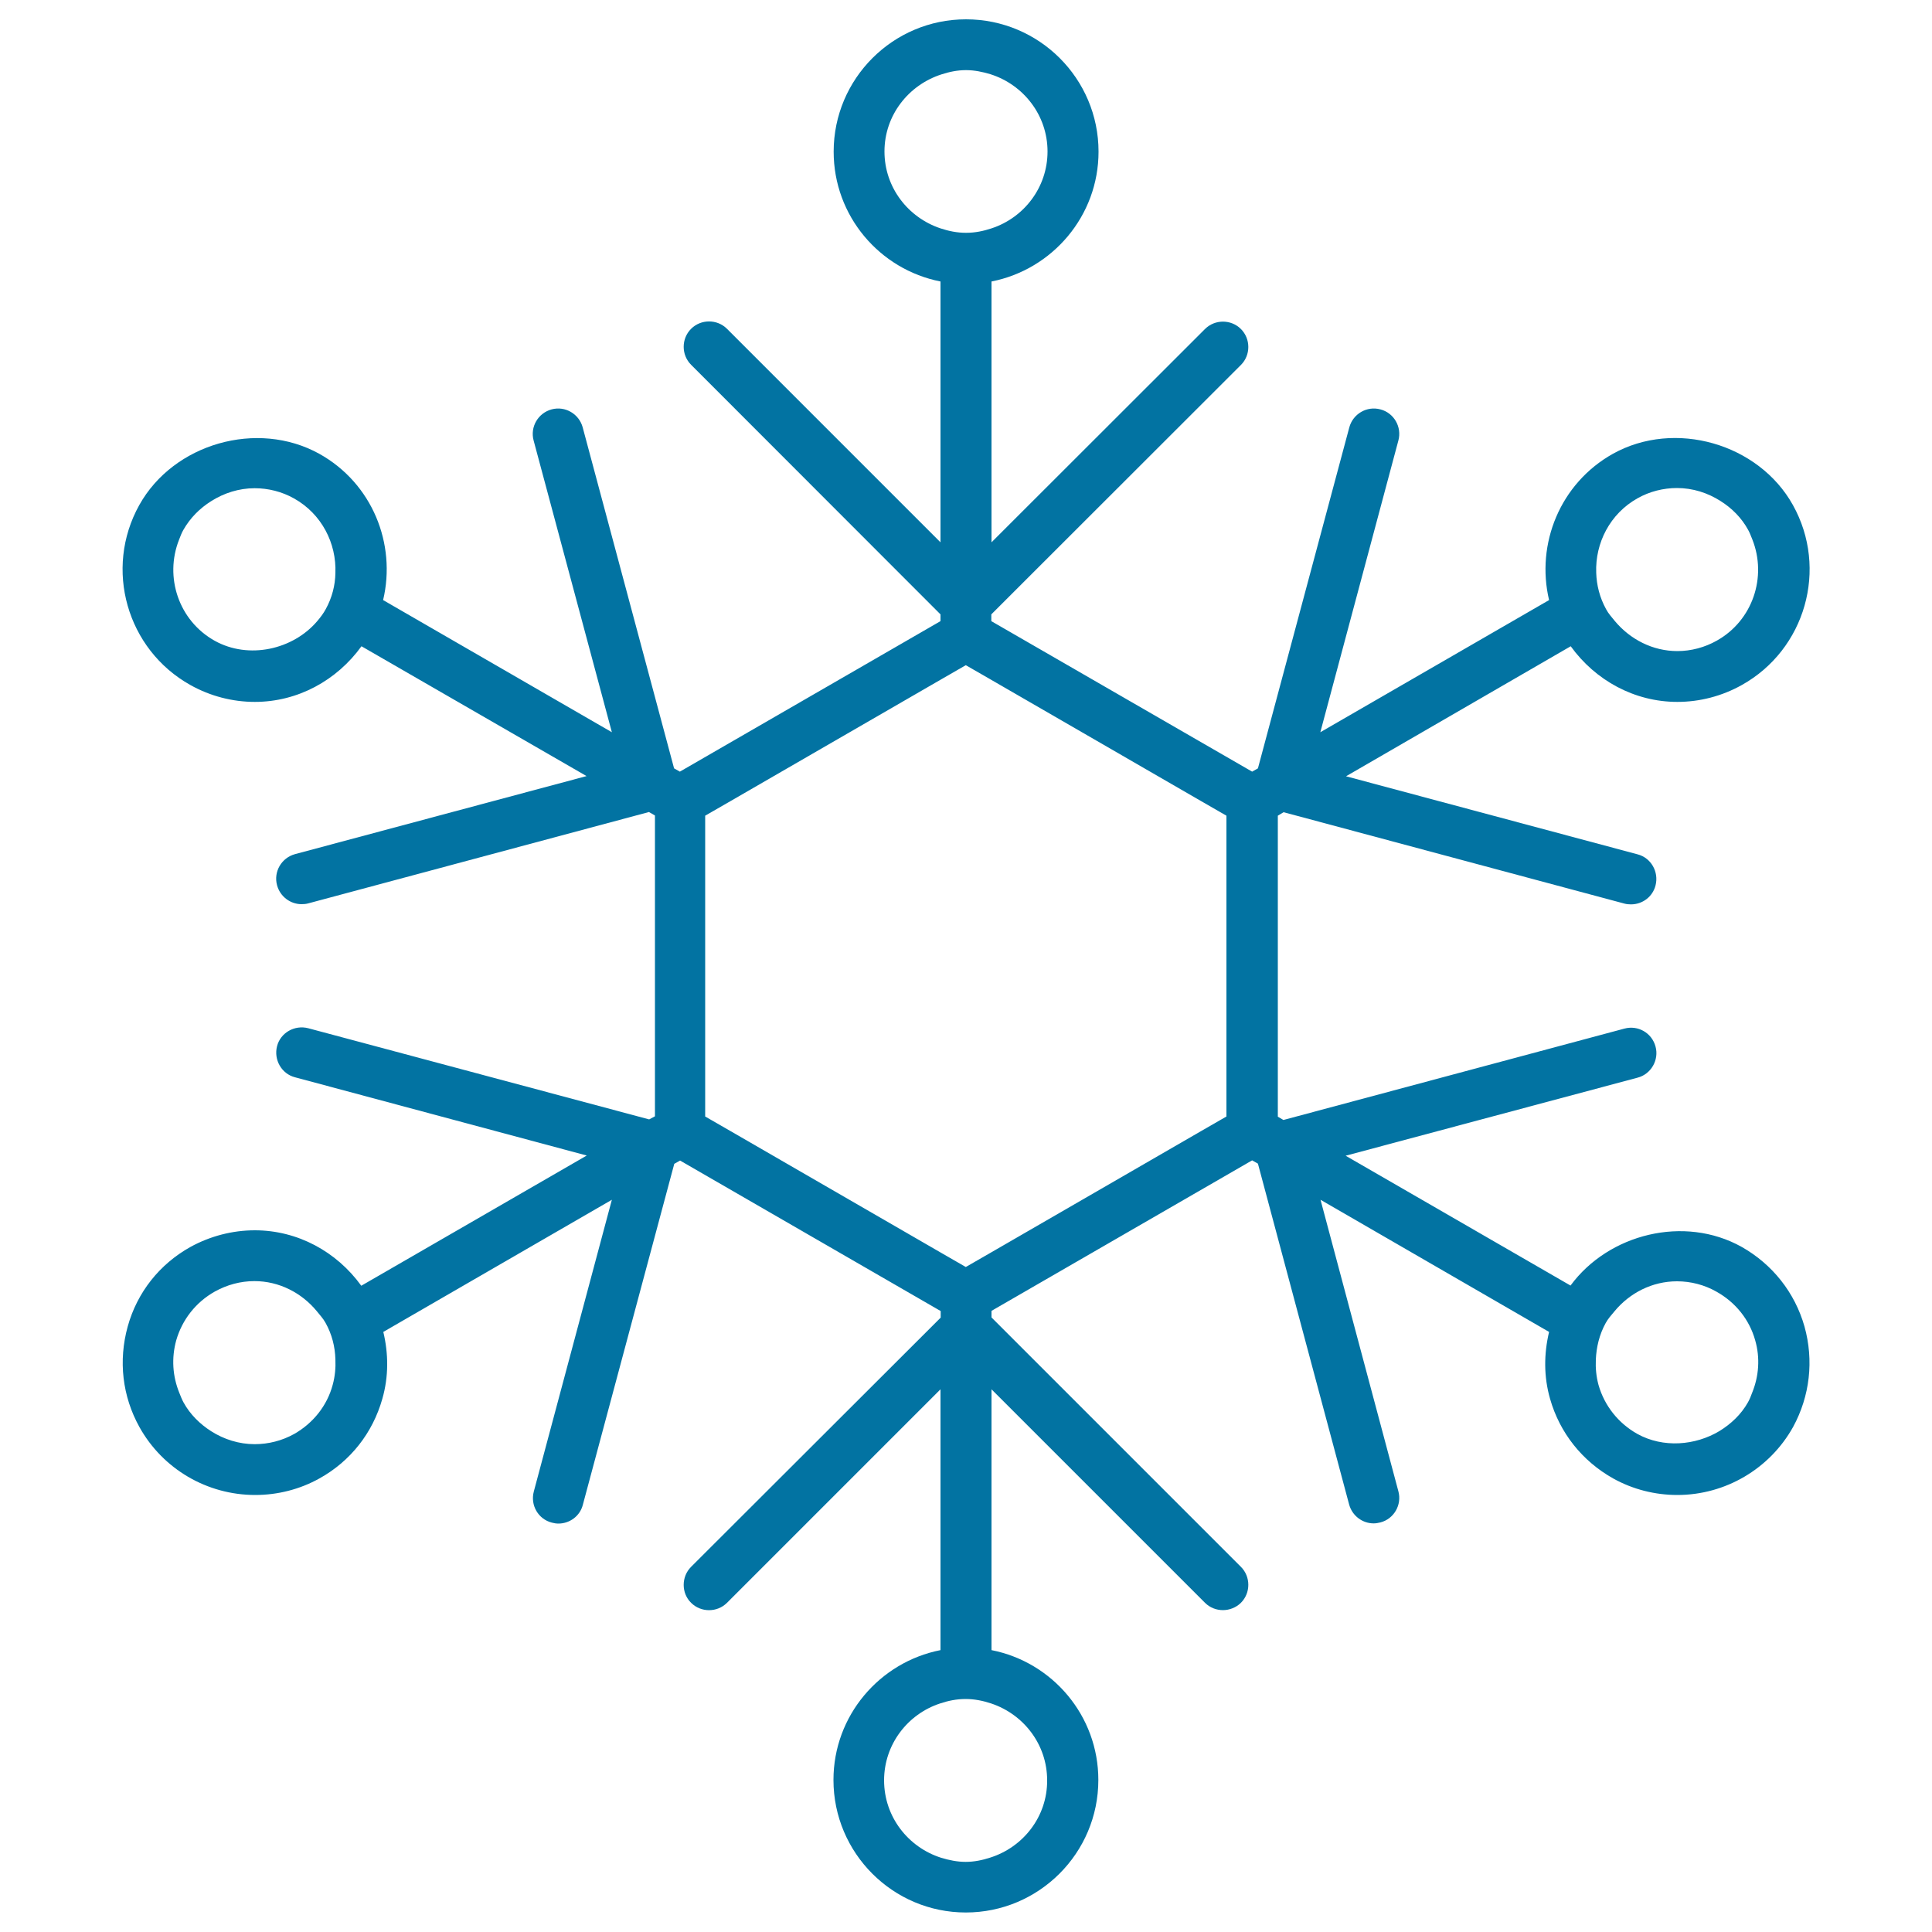 <svg xmlns="http://www.w3.org/2000/svg" viewBox="0 0 1000 1000" style="fill:#0273a2">
<title>Snowflake SVG icon</title>
<g><path d="M934,686.6c-5-17.6-16.6-32.2-32.5-41.2c-29.7-16.6-68.9-6.8-88.6,20l-116.4-67.2l151.1-40.4c7-1.8,11.2-9.2,9.3-16.1c-1.9-7.1-9.1-11.2-16.1-9.3l-176.5,47.3l-2.9-1.7V422.2l3-1.8l176.4,47.3c1.1,0.3,2.3,0.4,3.4,0.4c5.9,0,11.2-3.9,12.7-9.8c1.8-7-2.3-14.3-9.3-16.1l-150.9-40.4L813,334.5c12.8,17.7,33,28.8,55.2,28.8c11.6,0,23.1-3,33.3-8.7c33-18.4,44.9-60.2,26.5-93.2c-17.7-31.8-61.1-44.4-93.2-26.5c-27.3,15.3-39.9,46.6-33,75.7L683.4,379l40.4-151c1.9-7-2.3-14.3-9.3-16.1c-7-1.9-14.2,2.3-16.1,9.3l-47.3,176.5l-3,1.7l-135-77.9V318l129.2-129.1c5.1-5.1,5.1-13.5,0-18.6c-5.1-5.1-13.5-5.1-18.6,0L513.2,280.7v-135c31.5-6.2,55.4-33.9,55.4-67.2c0-37.8-30.7-68.5-68.6-68.5c-37.8,0-68.5,30.7-68.5,68.5c0,33.3,23.8,61,55.3,67.2v135L376.3,170.2c-5.1-5.1-13.5-5.1-18.6,0s-5.1,13.5,0,18.6L486.8,318v3.5l-134.9,77.9l-3-1.7l-47.3-176.5c-1.9-7-9.1-11.2-16.1-9.3c-7,1.9-11.2,9.1-9.3,16.1l40.5,151l-118.4-68.4c6.9-29.1-5.6-60.4-33-75.7c-32.1-17.8-75.5-5.3-93.2,26.5c-18.4,33-6.5,74.8,26.5,93.2c10.2,5.7,21.7,8.7,33.3,8.7c22.2,0,42.4-11.1,55.2-28.8l116.5,67.2l-150.9,40.4c-7,1.9-11.2,9.1-9.3,16.1c1.6,5.9,6.9,9.8,12.7,9.8c1.1,0,2.3-0.1,3.4-0.4l176.4-47.3l3.1,1.8v155.7l-3,1.6l-176.5-47.2c-7-1.8-14.3,2.3-16.1,9.3s2.3,14.3,9.3,16.1l151,40.5L187,665.5c-12.8-17.7-33-28.7-55.1-28.7c-11.6,0-23.1,3-33.3,8.6c-16,8.9-27.6,23.5-32.5,41.2s-2.8,36.1,6.1,52.1c12.1,21.7,35,35.1,59.9,35.1c11.6,0,23.1-2.9,33.3-8.6c16-8.9,27.5-23.5,32.5-41.2c3.3-11.5,3.2-23.3,0.5-34.6L316.7,621L276.3,772c-1.9,7.1,2.3,14.3,9.3,16.1c1.1,0.3,2.3,0.5,3.4,0.5c5.8,0,11.2-3.8,12.7-9.8L349,602.4l3-1.7l134.9,77.9v3.4L357.7,811c-5.1,5.1-5.1,13.6,0,18.6c5.1,5.1,13.5,5.1,18.6,0l110.5-110.5v135c-31.5,6.2-55.4,33.9-55.4,67.2c0,37.8,30.7,68.6,68.5,68.6c37.8,0,68.6-30.7,68.6-68.6c0-33.3-23.8-61-55.3-67.2v-135l110.5,110.5c2.6,2.6,6,3.8,9.3,3.8c3.3,0,6.8-1.3,9.3-3.8c5.1-5.1,5.1-13.5,0-18.6L513.2,681.9v-3.4l134.9-77.9l3,1.7l47.2,176.4c1.6,5.9,6.9,9.8,12.7,9.8c1.1,0,2.3-0.2,3.5-0.5c7-1.8,11.2-9.1,9.3-16.1L683.5,621l118.3,68.4c-2.7,11.3-2.8,23.1,0.5,34.6c5,17.6,16.6,32.2,32.6,41.2c10.2,5.7,21.7,8.6,33.3,8.6c24.8,0,47.8-13.5,59.9-35.2C936.8,722.6,938.9,704.2,934,686.6z M868,252.6c8.2,0,15.9,2.5,22.5,6.7c5.9,3.7,10.9,8.7,14.3,14.9c0.9,1.6,1.5,3.3,2.2,5c7.7,19.4,0.2,42-18.4,52.4c-6.2,3.5-13.3,5.4-20.4,5.4c-12.7,0-24.4-6-32.4-15.6c-1.6-2-3.3-3.8-4.5-6.1c-3.3-6-4.9-12.4-5.1-18.8c-0.6-15.4,7.1-30.6,21.4-38.6C853.8,254.4,860.9,252.6,868,252.6z M168.6,315.3c-1.2,2.2-2.7,4.2-4.4,6.2c-12.6,14.8-35.5,19.9-53,10.2c-18.7-10.4-26.2-33-18.5-52.4c0.7-1.7,1.2-3.3,2.2-5c3.5-6.2,8.5-11.2,14.4-14.9c6.6-4.2,14.4-6.7,22.5-6.7c7.1,0,14.2,1.8,20.4,5.3c14.3,8,22,23.2,21.4,38.6C173.5,302.9,171.9,309.3,168.6,315.3z M152.3,742.2c-6.3,3.5-13.3,5.3-20.5,5.3c-8.1,0-15.9-2.5-22.5-6.7c-5.8-3.7-10.9-8.7-14.3-14.9c-0.9-1.6-1.5-3.3-2.2-5c-3.5-8.6-4.1-18-1.6-27.1c3.1-10.8,10.2-19.8,20-25.3c6.3-3.5,13.3-5.4,20.5-5.4c12.7,0,24.4,6,32.3,15.6c1.6,2,3.3,3.8,4.5,6c3.3,5.9,4.9,12.3,5.1,18.8c0.2,4.5-0.2,8.9-1.4,13.3C169.3,727.6,162.1,736.6,152.3,742.2z M513.1,648.2l-13.2,7.6l-13.2-7.6l-108.5-62.7l-13.2-7.6v-15.2V437.4v-15.2l13.2-7.6l108.5-62.7l13.2-7.6l13.2,7.6l108.5,62.7l13.2,7.6v15.2v125.3v15.2l-13.2,7.6L513.1,648.2z M487.3,38.5c4-1.3,8.2-2.2,12.7-2.2c4.4,0,8.6,0.9,12.6,2.1c17.1,5.4,29.6,21.2,29.6,40c0,18.6-12.2,34.3-29,39.8c-4.2,1.4-8.5,2.3-13.2,2.3c-4.6,0-9-0.9-13.2-2.3c-16.8-5.6-29-21.2-29-39.8C457.8,59.7,470.2,44,487.3,38.5z M512.5,961.5c-4,1.3-8.2,2.2-12.7,2.2c-4.4,0-8.6-0.9-12.6-2.1c-17.1-5.4-29.6-21.2-29.6-40.1c0-18.6,12.2-34.3,29-39.8c4.2-1.4,8.5-2.3,13.2-2.3c4.6,0,9,0.9,13.2,2.3c16.8,5.6,29,21.2,29,39.8C542.1,940.3,529.6,956.1,512.5,961.5z M847.5,742.2c-9.8-5.5-17-14.5-20.1-25.3c-1.2-4.4-1.6-8.8-1.4-13.2c0.3-6.5,1.8-12.9,5.1-18.9c1.2-2.2,2.9-4.1,4.5-6c7.9-9.6,19.6-15.6,32.4-15.6c7.1,0,14.2,1.8,20.5,5.4c9.8,5.5,17,14.4,20,25.2c2.6,9.1,1.9,18.5-1.6,27.1c-0.6,1.7-1.3,3.4-2.2,5c-3.5,6.2-8.7,11.1-14.7,14.8C877.5,748.2,860.9,749.6,847.5,742.2z"/></g>
</svg>